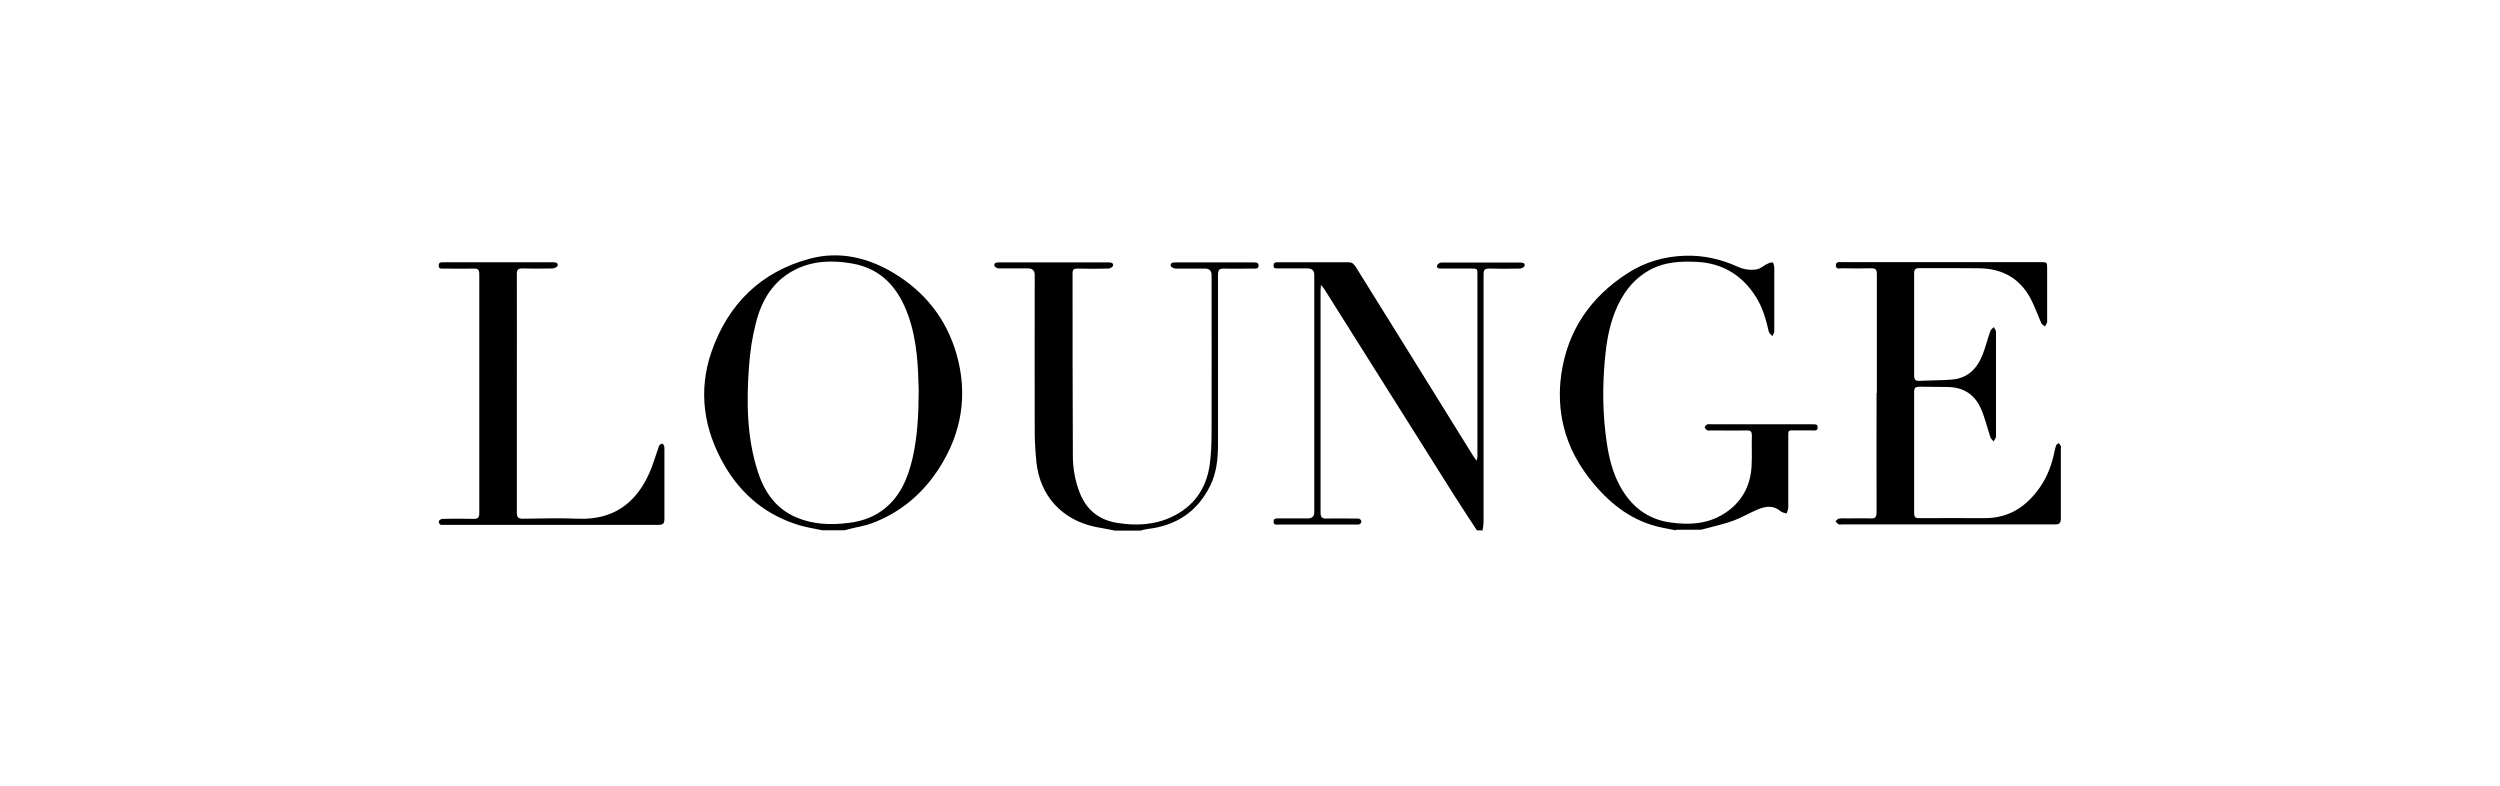 <?xml version="1.0" encoding="UTF-8"?>
<svg xmlns="http://www.w3.org/2000/svg" id="Layer_1" viewBox="0 0 175 55">
  <defs>
    <style>.cls-1{stroke-width:0px;}</style>
  </defs>
  <path class="cls-1" d="m57.56,37.12c-.55-.12-1.1-.2-1.63-.36-2.27-.69-3.99-2.1-5.18-4.12-1.49-2.54-1.91-5.27-.93-8.06,1.16-3.29,3.43-5.55,6.86-6.47,2.06-.55,4.02-.1,5.84.98,2.21,1.32,3.72,3.22,4.43,5.68.82,2.84.38,5.53-1.22,8.02-1.15,1.78-2.7,3.09-4.7,3.84-.48.18-.99.25-1.49.38-.14.03-.28.07-.42.11h-1.55Zm6.75-9.79c-.04-1.61-.1-3.43-.71-5.18-.67-1.93-1.85-3.35-3.98-3.71-1.34-.23-2.69-.2-3.95.43-1.53.77-2.35,2.12-2.75,3.71-.26,1-.42,2.04-.49,3.07-.18,2.48-.16,4.96.62,7.37.46,1.43,1.27,2.6,2.7,3.2,1.15.49,2.37.54,3.6.39.85-.1,1.64-.34,2.35-.84,1.28-.91,1.84-2.24,2.18-3.7.34-1.49.42-3.01.43-4.75Z"></path>
  <path class="cls-1" d="m103.38,37.12c-.56-.86-1.13-1.72-1.68-2.59-3-4.76-5.99-9.52-8.99-14.28-.05-.08-.12-.15-.24-.31-.02.2-.03.31-.03.41,0,5.18,0,10.35,0,15.53,0,.32.09.43.42.42.68-.02,1.37,0,2.05,0,.09,0,.19-.01.26.02.06.03.13.13.13.2,0,.06-.08.15-.14.18-.06.03-.15.02-.23.02-1.81,0-3.61,0-5.42,0-.15,0-.34.06-.36-.19-.01-.25.17-.24.35-.24.68,0,1.37,0,2.05,0q.45,0,.45-.44c0-5.53,0-11.07,0-16.6q0-.46-.47-.46c-.68,0-1.37,0-2.05,0-.15,0-.34.03-.33-.21,0-.23.17-.22.34-.22,1.64,0,3.27,0,4.91,0,.28,0,.39.15.52.35,1.81,2.91,3.62,5.81,5.42,8.72.95,1.52,1.89,3.04,2.83,4.56.05.07.1.14.19.26.03-.12.06-.19.06-.25,0-4.25,0-8.5,0-12.75,0-.45,0-.45-.44-.45-.7,0-1.39,0-2.09,0-.15,0-.34,0-.3-.2.02-.09.18-.22.28-.22,1.85-.01,3.7,0,5.55,0,.17,0,.35.03.3.24-.02.08-.21.18-.32.18-.72.02-1.44.02-2.15,0-.31,0-.4.09-.4.4,0,5.78,0,11.56,0,17.34,0,.2-.05.4-.07.59h-.4Z"></path>
  <path class="cls-1" d="m117.31,37.12c-.33-.06-.66-.12-.98-.19-2-.41-3.52-1.57-4.79-3.09-.98-1.18-1.73-2.5-2.09-4.01-.29-1.2-.33-2.42-.16-3.63.44-3.07,2.05-5.41,4.65-7.08,1.23-.79,2.58-1.18,4.06-1.22,1.28-.03,2.46.24,3.61.76.44.2.91.28,1.38.19.23-.04.44-.24.66-.35.13-.06.29-.15.42-.13.06,0,.13.23.13.36,0,1.49,0,2.97,0,4.46,0,.11-.09.22-.13.34-.09-.1-.22-.19-.25-.3-.2-.86-.43-1.71-.92-2.47-.96-1.51-2.33-2.34-4.14-2.43-1.09-.05-2.16,0-3.15.5-1.28.66-2.07,1.74-2.58,3.05-.4,1.03-.58,2.11-.68,3.2-.19,1.99-.17,3.97.13,5.95.15,1.02.4,2.02.89,2.94.76,1.42,1.89,2.36,3.53,2.6,1.47.21,2.87.1,4.1-.83,1.03-.78,1.54-1.84,1.61-3.11.04-.71,0-1.43.02-2.15,0-.26-.07-.35-.34-.35-.84.02-1.68,0-2.52,0-.09,0-.19.03-.26-.01-.08-.04-.17-.14-.18-.22,0-.05.1-.15.17-.19.08-.03.18-.01.27-.01,2.34,0,4.69,0,7.03,0,.01,0,.02,0,.03,0,.16.02.4-.07.41.21,0,.28-.23.22-.4.22-.34,0-.67,0-1.01,0-.73,0-.65-.11-.65.67,0,1.58,0,3.15,0,4.73,0,.14-.08.28-.12.42-.14-.05-.31-.07-.41-.16-.5-.43-1.04-.36-1.58-.14-.59.24-1.14.58-1.74.8-.6.22-1.24.36-1.86.53-.13.04-.26.07-.39.1-.58,0-1.17,0-1.75,0Z"></path>
  <path class="cls-1" d="m77.95,37.12c-.43-.08-.86-.16-1.28-.24-2.33-.49-3.87-2.17-4.12-4.52-.07-.68-.11-1.36-.12-2.04-.01-3.69,0-7.38,0-11.07q0-.46-.46-.46c-.68,0-1.37,0-2.05,0-.11,0-.3-.1-.31-.18-.05-.21.13-.24.3-.24,2.57,0,5.14,0,7.7,0,.17,0,.35.03.3.24-.02.08-.2.18-.31.19-.73.02-1.46.02-2.19,0-.25,0-.33.08-.33.32,0,4.25,0,8.5.02,12.75,0,.9.15,1.78.48,2.62.47,1.19,1.33,1.9,2.61,2.11,1.34.22,2.66.15,3.88-.44,1.5-.72,2.38-1.97,2.61-3.63.11-.77.13-1.56.13-2.34.01-3.64,0-7.29,0-10.93q0-.46-.46-.46c-.68,0-1.37,0-2.05,0-.12,0-.33-.11-.35-.19-.03-.24.17-.24.35-.24,1.82,0,3.63,0,5.45,0,.16,0,.34-.01.35.21,0,.26-.2.22-.36.22-.68,0-1.37.02-2.05,0-.35-.01-.43.11-.43.44,0,3.95,0,7.89,0,11.84,0,1-.09,1.99-.54,2.91-.9,1.83-2.39,2.81-4.4,3.04-.16.02-.32.07-.48.11h-1.88Z"></path>
  <path class="cls-1" d="m131.38,27.52c0-2.77,0-5.54,0-8.32,0-.32-.08-.43-.41-.42-.67.02-1.35.01-2.02,0-.17,0-.44.1-.44-.2,0-.29.26-.23.43-.23,1.37,0,2.74,0,4.1,0,3.26,0,6.52,0,9.79,0,.47,0,.47,0,.47.46,0,1.21,0,2.41,0,3.62,0,.04.01.1,0,.13-.04.1-.1.2-.15.29-.09-.07-.21-.13-.26-.23-.21-.47-.38-.95-.6-1.42-.73-1.6-1.99-2.4-3.74-2.42-1.4-.02-2.8,0-4.2-.01-.28,0-.36.1-.36.37,0,2.38,0,4.76,0,7.14,0,.3.09.39.39.38.75-.04,1.5-.03,2.25-.09,1.13-.09,1.79-.79,2.17-1.79.2-.53.34-1.09.53-1.62.04-.1.16-.18.24-.26.05.11.15.22.15.32,0,2.45,0,4.9,0,7.34,0,.11-.11.23-.17.34-.08-.1-.18-.18-.22-.29-.23-.69-.39-1.4-.69-2.06-.43-.94-1.21-1.44-2.27-1.46-.67-.02-1.35,0-2.02-.02-.25,0-.36.07-.36.34,0,2.84,0,5.68,0,8.52,0,.24.07.34.32.34,1.55,0,3.09-.01,4.64,0,1.72,0,2.95-.85,3.88-2.21.51-.75.81-1.59.99-2.47.03-.14.06-.29.11-.42.03-.07.12-.1.19-.15.05.07.11.13.14.21.02.06,0,.13,0,.2,0,1.62,0,3.24,0,4.86,0,.31-.08.42-.41.42-4.98,0-9.96,0-14.93,0-.07,0-.15.02-.2,0-.09-.05-.16-.14-.24-.21.08-.07.16-.19.25-.2.21-.03.42-.01.64-.01.52,0,1.03-.02,1.55,0,.33.02.44-.08.44-.43-.01-2.78,0-5.57,0-8.35Z"></path>
  <path class="cls-1" d="m36.18,27.53c0,2.78,0,5.57,0,8.35,0,.35.1.43.44.43,1.29-.02,2.58-.05,3.87,0,2.43.09,4.02-1.07,4.97-3.21.24-.55.41-1.13.61-1.7.03-.08.05-.18.1-.24.04-.05.13-.11.19-.1.05,0,.11.1.13.16.02.08.02.18.02.27,0,1.61,0,3.22,0,4.83,0,.32-.09.42-.42.42-5,0-10,0-15,0-.1,0-.22.02-.29-.03-.06-.04-.1-.2-.07-.25.04-.07.17-.14.26-.14.72-.01,1.44-.02,2.15,0,.3,0,.41-.07.41-.39,0-5.58,0-11.16,0-16.74,0-.29-.08-.4-.38-.39-.72.02-1.43,0-2.15,0-.14,0-.3.04-.31-.2,0-.24.14-.24.31-.24,2.56,0,5.11,0,7.67,0,.17,0,.38,0,.35.23-.01.08-.22.19-.34.2-.71.02-1.41.02-2.12,0-.31,0-.4.08-.4.39.01,2.78,0,5.57,0,8.35Z"></path>
</svg>

